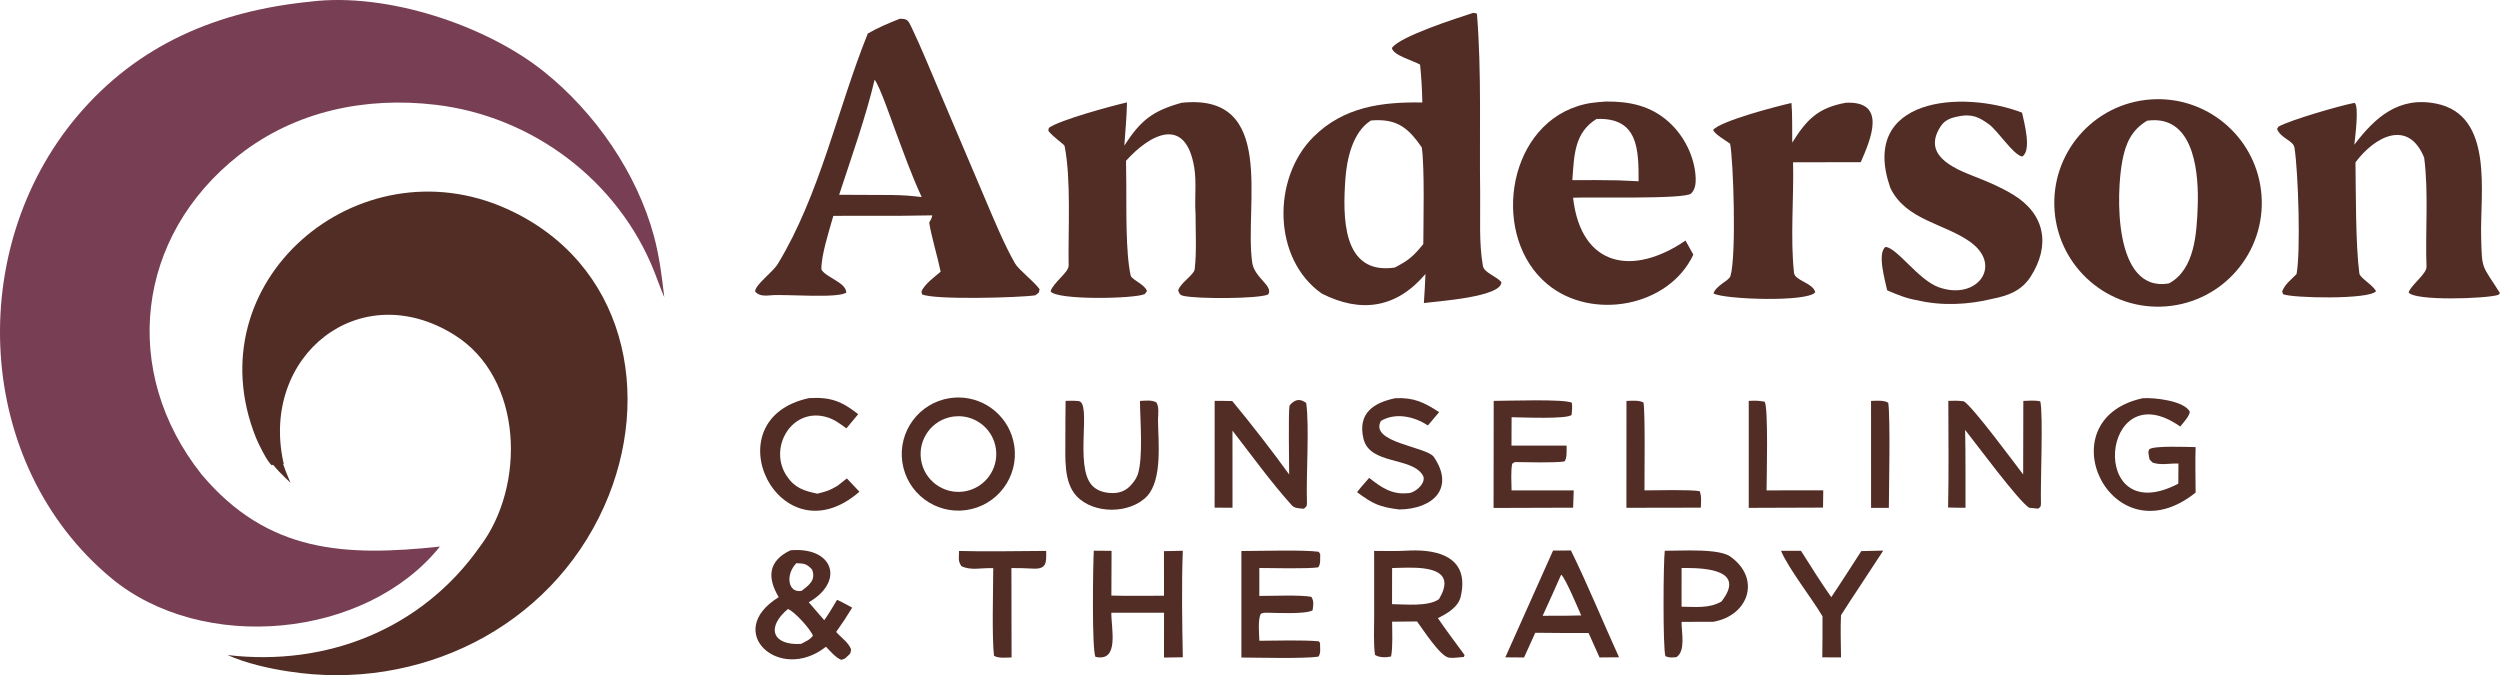 <?xml version="1.0" encoding="utf-8"?><svg height="226.26" version="1.1" viewBox="0 0 837.77 226.26" width="837.77" xmlns="http://www.w3.org/2000/svg"><path d="m104.18 0.527c25.299-3.093 58.551 7.785 78.205 23.554 17.045 13.676 31.021 33.829 36.756 55.041 1.829 6.765 2.659 13.596 3.473 20.513-1.251-2.899-2.24-5.805-3.396-8.712-12.101-30.412-40.785-51.989-73.238-55.813-23.484-2.768-47.018 2.066-65.879 16.865-34.609 27.158-39.859 72.576-12.543 107.02 22.226 26.393 48.145 27.534 79.858 24.17-24.898 30.954-79.633 35.961-110.21 10.502-45.656-38.016-49.102-109.85-11.388-154.67 20.42-24.267 47.458-35.415 78.36-38.465z" fill="#783e53"/><g fill="#522d26"><path d="m91.062 155.94c-1.573-1.319-4.493-7.267-5.285-9.245-20.967-52.335 34.113-99.11 83.915-76.777 40.005 17.939 49.41 62.544 32.791 99.734-18.315 40.984-62.415 62.198-105.9 55.334-6.509-0.974-14.305-2.755-20.322-5.476 33.195 3.937 65.185-8.707 84.607-36.403 15.3-20.166 14.597-56.45-8.673-70.923-31.766-19.757-64.935 7.091-57.252 42.638l0.15 0.67c-1.598-0.073-2.648-0.309-4.03 0.448z"/><g><path d="m493.68 4.311c-5.367 1.744-24.654 7.901-27.244 11.777 0.394 2.426 6.923 4.145 9.445 5.559 0.451 4.586 0.667 8.087 0.754 12.693-13.625-0.229-26.368 1.469-36.477 11.514-13.913 13.825-13.764 40.981 2.834 52.551 13.11 6.621 24.981 4.873 34.691-6.582-0.16 3.169-0.271 6.585-0.533 9.725 4.238-0.586 26.168-1.968 25.965-7.027-1.83-2.058-5.764-3.139-6.174-5.381-1.388-7.581-0.816-16.761-0.924-24.434-0.282-19.953 0.511-40.054-1.061-59.91-0.032-0.383-0.669-0.42-1.277-0.484zm-31.305 35.971c6.457 0.174 9.989 3.148 14.066 9.096 0.995 6.389 0.55 25.16 0.521 32.406-3.363 4.143-4.883 5.42-9.555 7.877-17.807 2.622-17.419-17.267-16.566-29.607 0.469-6.786 2.476-15.881 8.578-19.676 1.052-0.089 2.033-0.121 2.955-0.096z"/><path d="m722.48 33.242c-0.592 0.012-1.186 0.039-1.783 0.082-19.199 1.372-33.629 18.083-32.191 37.277 1.437 19.194 18.194 33.566 37.383 32.064 19.098-1.495 33.389-18.156 31.959-37.258-1.385-18.506-17.02-32.548-35.367-32.166zm-0.164 7.037c13.202 0.36 14.537 18.32 14.15 28.883-0.321 8.783-0.923 21.23-9.68 25.822-18.616 3.148-17.674-30.198-15.561-41.168 1.129-5.858 3.078-10.237 8.287-13.367 0.989-0.14 1.923-0.194 2.803-0.17z"/><path d="m301.53 6.283c-4.214 1.698-6.809 2.739-10.725 4.951-10.13 25.138-15.996 53.898-30.145 77.182-1.731 2.85-7.344 6.753-7.641 9.19 1.133 1.681 3.559 1.521 5.461 1.34 4.506-0.431 22.395 1.154 25.127-0.922-0.122-3.409-6.742-4.975-8.344-7.684-0.174-4.528 2.672-13.319 3.998-18.012l22.6-0.016 10.559-0.146c-0.345 1.356-0.351 1.151-1.045 2.426 0.8 4.924 2.764 11.229 3.844 16.457-2.232 1.892-5.217 4.034-6.422 6.553l0.164 1.018c3.966 1.965 33.123 1.115 37.977 0.338 1.467-1.164 1.085-0.449 1.434-2.064-2.184-2.907-7.005-6.479-8.244-8.646-3.635-6.361-7.062-14.688-9.938-21.445l-15.834-37.258c-2.926-6.874-5.761-13.836-8.98-20.574-1.104-2.31-1.417-2.688-3.846-2.686zm-8.435 20.416c1.78 2.334 5.646 13.632 6.883 16.93 2.894 7.714 5.399 14.861 8.887 22.406-3.925-0.474-6.272-0.633-10.225-0.689l-17.432-0.074c3.981-12.195 8.995-26.242 11.887-38.572z"/></g><path d="m395.95 34.444c32.107-3.409 20.922 34.37 23.681 53.57 0.737 5.124 7.2 7.774 5.342 10.677-3.531 1.496-23.966 1.505-28.397 0.454-1.364-0.323-1.383-0.869-1.762-1.85 0.742-2.521 5.317-5.166 5.538-7.092 0.682-5.943 0.281-12.397 0.29-18.435-0.382-5.029 0.383-10.74-0.45-15.693-2.964-17.629-15.008-10.945-22.857-2.185l0.094 7.685c0.076 7.841-0.276 22.98 1.466 30.743 0.311 1.384 4.727 2.969 5.47 5.205l-0.737 1.017c-3.4 1.612-29.574 2.11-31.571-0.908 0.812-2.875 6.09-6.342 6.049-8.636-0.211-11.701 0.889-28.944-1.367-40.122-0.093-0.461-4.144-3.192-5.461-5.092l0.206-0.938c3.712-2.678 21.096-7.36 26.172-8.536-0.067 4.593-0.559 9.829-0.886 14.456 5.489-8.428 9.355-11.569 19.18-14.32z"/><path d="m788.96 48.479c6.846-8.991 14.758-16.297 27.451-13.755 19.45 3.896 14.649 30.057 15.037 44.66 0.301 11.342 0.117 9.01 6.327 18.86l-0.61 0.589c-4.095 1.281-28.067 2.096-30.005-0.836 0.644-2.352 6.073-6.223 5.983-8.588-0.445-11.815 0.747-24.946-0.787-36.593-5.36-13.075-16.592-7.061-23.012 1.593 0.14 9.367 6e-3 27.469 1.291 37.212 0.197 1.497 4.525 3.859 5.594 5.951-2.121 2.875-28.168 2.357-31.149 1.011l-0.314-0.907c0.989-2.518 2.785-3.713 4.825-5.822 1.409-7.248 0.616-34.023-0.696-42.386-0.373-2.378-4.571-3.067-5.841-6.248l0.522-0.807c4.052-2.239 20.74-7.079 25.472-7.945 1.575 1.14 0.159 11.565-0.088 14.011z"/><path d="m538.17 34.025c-3.673 0.262-6.124 0.447-9.65 1.596-23.958 7.805-28.755 44.016-9.988 59.613 14.849 12.34 40.664 7.676 48.918-9.895l-2.619-4.729c-17.611 12.049-35.033 8.91-37.682-14.352 5.603-0.292 37.39 0.573 39.508-1.383 1.428-1.318 1.65-3.386 1.58-5.217-0.269-6.968-3.805-14.081-8.926-18.709-6.098-5.509-13.185-6.998-21.141-6.926zm-1.897 5.824c12.667 0.107 12.859 10.385 12.83 20.895l-6.887-0.311c-5.11-0.118-10.203-0.079-15.314-0.061 0.614-8.012 0.541-15.851 8.105-20.502 0.435-0.018 0.857-0.025 1.266-0.021z"/><path d="m632.4 97.284c-0.675-3.273-3.437-12.547-0.506-14.56 4.045 0.529 10.94 11.035 17.738 13.509 12.754 4.643 21.605-7.095 10.778-15.039-8.601-6.311-21.775-7.34-26.958-18.26-10.549-30.288 24.149-32.889 44.159-25.179 0.713 3.344 3.303 12.729 0.037 14.706-3.015-0.569-8.156-8.685-11.192-10.851-3.135-2.237-5.29-3.366-9.395-2.766-2.761 0.519-5.116 1.027-6.718 3.477-6.259 9.57 3.988 13.972 11.389 16.853 4.616 1.796 8.734 3.544 12.91 6.077 10.793 6.547 12.497 17.065 5.829 27.486-3.062 4.709-7.456 6.346-12.831 7.407-8.131 1.997-17.008 2.423-25.189 0.469-3.289-0.497-7.024-1.98-10.051-3.329z"/><path d="m618.56 34.431c13.932-0.658 8.307 12.342 4.997 19.912l-22.684 0.044c0.297 11.687-0.968 25.349 0.321 37.057 0.291 2.647 6.376 3.332 7.112 6.493-2.516 3.407-30.716 2.409-34.099 0.393 0.846-2.698 5.198-4.252 5.671-5.794 2.073-6.765 0.981-39.109-0.107-44.391-1.486-1.046-5.144-3.201-5.681-4.578 2.197-2.973 21.893-8.119 26.25-9.052 0.322 3.565 0.208 9.531 0.254 13.275 4.857-7.738 8.586-11.652 17.966-13.359z"/><g><path d="m321.16 133.2c-0.956 1.6e-4 -1.924 0.073-2.898 0.223-10.305 1.582-17.399 11.189-15.877 21.504 1.521 10.315 11.086 17.464 21.41 16.004 10.41-1.473 17.632-11.134 16.098-21.535-1.39-9.427-9.49-16.197-18.732-16.195zm0.174 6.273c5.648 0.064 10.756 3.925 12.162 9.666 1.666 6.804-2.503 13.669-9.307 15.332-6.8 1.661-13.659-2.502-15.324-9.301-1.665-6.8 2.496-13.663 9.295-15.33 1.063-0.261 2.128-0.379 3.174-0.367z"/><path d="m474.37 184.45c-0.986-0.008-1.984 0.021-2.984 0.08-3.169 0.185-7.912 0.126-10.902 0.076l0.01 21.816c-0.014 3.591-0.251 9.656 0.279 13.031 1.359 0.951 3.804 0.917 5.387 0.543 0.609-2.972 0.375-8.411 0.346-11.662l8.352-0.078c1.945 2.591 7.699 11.627 10.666 12.131 0.348 0.059 1.171 0.069 1.455 0.078l3.562-0.309 0.254-0.646c-2.877-3.948-6.242-8.347-8.94-12.361 3.162-1.585 6.819-3.686 7.644-7.231 2.779-11.935-5.594-15.391-15.129-15.469zm-2.328 5.771c7.318-0.025 15.793 1.128 10.172 10.559-3.525 2.543-11.171 1.746-15.73 1.672l0.02-12.09c1.533-0.036 3.49-0.134 5.539-0.141z"/><path d="m267.5 184.32c-0.817-0.021-1.677 0.005-2.578 0.08-7.385 3.498-7.984 9.005-3.957 15.711-18.765 11.516 0.249 28.938 15.82 16.621 1.542 1.583 3.073 3.453 5.016 4.359 1.032-0.226 0.722-0.054 1.576-0.602 1.556-1.571 1.603-1.112 1.844-2.863-0.948-2.402-3.183-3.811-5.018-5.852 2.04-2.861 3.54-5.144 5.369-8.145-1.609-0.864-3.412-1.891-5.057-2.641-1.327 2.185-2.821 4.818-4.309 6.852l-5.189-6.002c11.344-6.527 8.734-17.205-3.518-17.52zm-0.635 4.41c2.621 0.108 3.414 0.128 5.268 2.129 1.365 3.551-1.02 5.228-3.523 7.137-4.627 0.855-5.453-5.489-1.744-9.266zm-2.812 15.35c2.194 0.835 7.527 6.717 8.357 8.924-0.965 1.404-2.442 1.95-3.992 2.775-9.727 0.565-11.673-5.624-4.365-11.699z"/><path d="m566.11 184.45c-3.215 0.004-6.242 0.121-8.23 0.117-0.49 3.45-0.682 32.863 0.221 35.338 1.461 0.605 2.13 0.423 3.697 0.314 3.137-2.131 1.678-8.126 1.709-11.83l10.631-0.02c12.036-2.141 16.002-14.634 5.652-21.9-2.445-1.716-8.322-2.026-13.68-2.019zm-1.238 5.885c7.211 0.01 20.152 0.826 11.996 11.242-4.064 2.361-8.678 1.786-13.361 1.73l0.008-12.967c0.422-0.004 0.877-0.007 1.357-0.006z"/><path d="m407.04 134.33c1.915-0.025 3.966 0.037 5.894 0.06 5.947 7.143 13.667 17.089 19.072 24.606 0.019-4.009-0.318-20.493 0.123-23.087 1.645-2.024 3.432-2.529 5.591-0.87 1.107 7.705-0.067 24.698 0.253 33.215 0.058 1.541-0.242 1.529-1.047 2.226-1.217-0.097-3.107-0.131-3.941-1.053-6.999-7.732-13.569-16.88-19.973-25.113l0.011 25.84-5.993-0.035z"/><path d="m652.9 134.34c2.206-0.091 3.003-0.101 5.182 0.136 3.039 1.799 16.819 20.524 19.895 24.515l0.055-24.64c1.807-0.063 3.99-0.279 5.697 0.161 1.022 4.811-9e-3 27.495 0.208 34.159 0.041 1.268-0.363 1.355-0.973 1.785l-2.974-0.299c-3.517-2.16-17.884-21.596-21.457-26.096 0.184 8.59 0.096 17.482 0.122 26.096-1.836 0.037-3.974-0.057-5.836-0.091 0.264-11.691 0.092-23.985 0.081-35.726z"/><path d="m526.43 184.46c-1.926 0.011-4.077 0.074-5.981 0.025l-16.002 35.793 6.277 0.051 3.758-8.283 10.408 0.084 7.451-0.014 3.676 8.203 6.535-0.057c-5.194-11.399-10.713-24.821-16.123-35.803zm-3.264 8.098c1.575 1.45 5.48 10.97 6.721 13.678l-4.746 0.092-8.186 0.027c2.112-4.493 4.171-9.252 6.211-13.797z"/><path d="m718.05 133.45c3.746-0.29 13.941 0.831 15.776 4.542-0.137 1.495-2.176 3.634-3.22 4.942-26.79-18.913-31.219 35.153-0.633 19.146l0.039-6.75c-3.089-0.087-5.893 0.651-8.639-0.302-1.483-1.361-1.019-1.107-1.457-3.606l0.329-0.874c1.689-1.266 12.732-0.746 15.524-0.716-0.154 4.987-0.033 10.233 4e-3 15.241-28.371 22.724-50.675-24.484-17.723-31.623z"/><path d="m416 184.65c5.963-8e-3 20.704-0.454 25.907 0.249l0.503 0.775c-0.053 1.739 0.212 3.226-0.649 4.45-3.825 0.535-15.336 0.241-19.749 0.217l-1e-3 9.36c4.229-0.012 13.994-0.377 17.426 0.294 0.933 1.404 0.672 2.892 0.425 4.533-2.374 1.382-12.254 0.833-15.477 0.793-1.148 0.016-0.772-0.014-1.889 0.361-1.015 1.984-0.558 6.613-0.468 9.041 5.518-0.029 14.767-0.316 19.959 0.193l0.362 0.594c9e-3 1.751 0.322 3.215-0.484 4.505-4.585 0.787-20.642 0.352-25.865 0.323z"/><path d="m500.55 134.34c4.341-2e-3 23.745-0.707 26.201 0.629 0.178 1.56 0.039 2.526-0.091 4.068-1.548 1.504-16.826 0.81-20.112 0.773l-0.038 9.504 18.47 0.017c-0.013 1.534 0.196 4.36-0.735 5.314-4.263 0.509-11.814 0.231-16.331 0.196-0.684 0.085-0.264-0.022-1.167 0.574-0.491 2.42-0.253 6.325-0.208 8.909l20.828 4e-3 -0.2 5.803-26.661 0.088z"/><path d="m366.54 184.54 5.955 0.05-0.059 14.99c5.682 0.164 11.911 0.052 17.637 0.054l-0.023-14.938 6.321-0.13c-0.44 11.137-0.213 24.535 3e-3 35.694l-6.31 0.097 0.013-15.021-17.658-0.011c-0.065 5.282 2.8 16.617-5.33 14.789-1.23-2.53-0.817-30.993-0.549-35.574z"/><path d="m467.57 133.44c6.288-0.283 9.651 1.404 14.694 4.668l-3.768 4.471c-4.489-3.004-10.868-4.461-15.748-1.519-3.94 7.274 15.375 8.588 17.746 12.073 7.09 10.42-0.18 17.456-11.608 17.596-6.656-0.833-8.781-1.841-14.125-5.798 1.211-1.602 2.728-3.269 4.056-4.798 3.814 3.022 7.498 5.66 12.707 5.131 2.489 0.242 6.772-3.556 5.264-5.997-3.735-6.25-17.807-3.43-19.891-12.297-1.999-8.507 3.457-12.053 10.673-13.53z"/><path d="m357.09 134.33c1.445-0.04 2.861-0.069 4.303 0.067 4.578 0.435-1.394 21.546 4.458 28.155 1.597 1.803 3.871 2.5 6.213 2.654 2.375 0.156 4.614-0.387 6.366-2.065 1.082-1.037 2.265-2.543 2.779-3.966 1.954-5.411 0.844-18.665 0.805-24.822 1.88-0.072 3.952-0.404 5.495 0.502 0.969 1.533 0.602 3.934 0.542 5.861 0.09 7.326 1.537 19.909-3.651 25.547-5.752 6.061-17.92 6.08-23.623-2e-3 -4.456-4.753-3.72-12.998-3.77-19.045-0.034-4.229 0.051-8.612 0.083-12.886z"/><path d="m271.12 133.41c7.273-0.431 11.011 1.088 16.471 5.386-1.299 1.596-2.635 3.178-3.954 4.76-2.193-1.612-4.051-3.054-6.761-3.817-11.636-3.276-19.535 10.392-13.218 19.799 2.693 4.01 5.756 4.943 10.242 5.897 3.236-0.846 3.781-0.905 6.769-2.652l3.123-2.467 4.21 4.464c-26.79 23.322-50.1-24.246-16.882-31.37z"/><path d="m623.73 184.68 7.362-0.172-8.016 12.224c-2.111 3.13-4.111 6.256-6.141 9.44-0.224 4.309-0.031 9.731 8e-3 14.122l-6.281-8e-3c0.084-4.587 0.071-9.164 0.071-13.751-3.389-5.811-11.482-16.103-13.904-21.959l6.7 9e-3c3.342 5.289 6.547 10.404 10.14 15.529 3.397-5.009 6.757-10.338 10.061-15.434z"/><path d="m321.38 184.63c9.377 0.265 19.751 0.012 29.201-0.02 0.048 3.754 0.32 6.265-4.587 5.93-2.297-0.157-4.748-0.165-7.061-0.178l0.031 18.212 0.027 11.738c-1.756 0.055-4.574 0.335-5.906-0.571-0.721-6.411-0.257-22.265-0.245-29.356-4.149-0.15-7.536 0.908-10.702-0.686-1.178-1.91-0.763-2.561-0.758-5.069z"/><path d="m545.04 134.35c1.921-0.033 4.025-0.296 5.703 0.51 0.615 3.572 0.322 24.216 0.332 29.469 3.805-0.012 15.262-0.307 18.486 0.261 0.712 1.658 0.453 3.672 0.395 5.534l-24.934 0.045z"/><path d="m586.02 134.34c2.398-0.09 2.959-0.12 5.294 0.253 1.337 1.427 0.693 25.943 0.674 29.739l19.002-0.027-0.079 5.797-24.894 0.087z"/><path d="m627 134.35c1.667-0.044 4.526-0.325 5.775 0.654 0.734 5.406 0.226 28.842 0.191 35.193l-5.956-3e-3z"/></g><path d="m90.266 153.94c1.382-0.757 2.432-0.521 4.03-0.448 0.94 3.344 1.705 5.119 3.065 8.302-2.314-2.209-5.482-5.125-7.095-7.854z"/></g></svg>